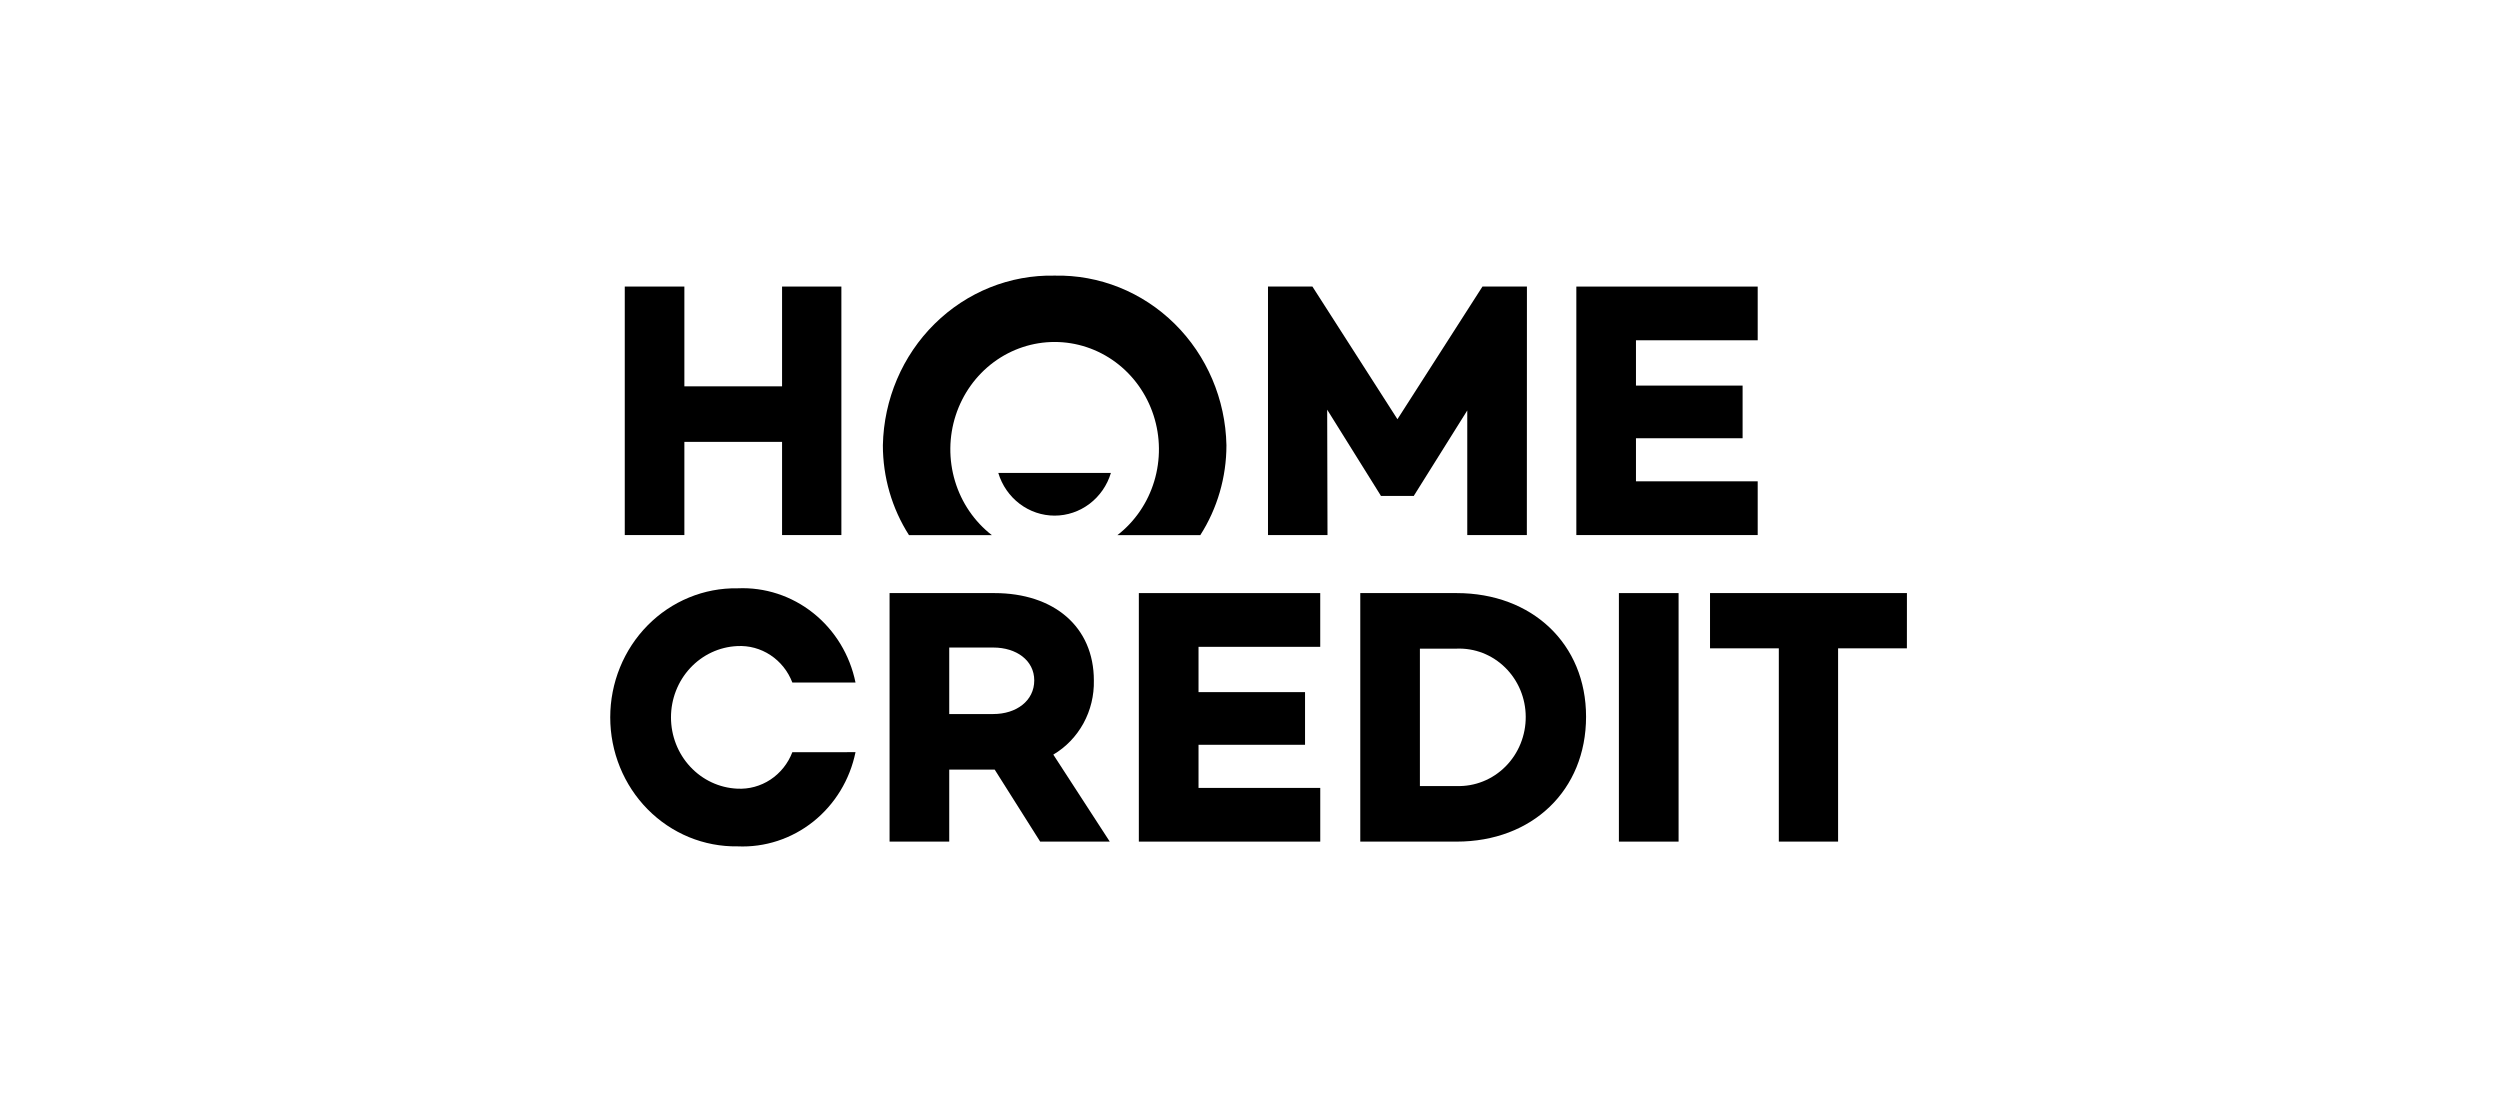 <svg xmlns="http://www.w3.org/2000/svg" width="127" height="56" viewBox="0 0 127 56" fill="none"><path d="M52.841 42.754L50.531 39.097H48.221V42.754H45.19V30.129H50.514C53.542 30.129 55.568 31.839 55.568 34.567C55.585 35.328 55.403 36.079 55.041 36.742C54.678 37.405 54.149 37.955 53.508 38.334L56.376 42.754L52.841 42.754ZM48.221 36.273H50.462C51.627 36.273 52.54 35.604 52.54 34.565C52.54 33.544 51.627 32.895 50.462 32.895H48.221L48.221 36.273Z" fill="black"></path><path d="M60.885 32.859V35.16H66.296V37.835H60.885V40.026H67.069V42.754H57.853V30.129H67.068V32.859H60.885Z" fill="black"></path><path d="M80.572 36.407C80.572 40.156 77.832 42.754 73.997 42.754H69.102V30.129H73.997C77.833 30.129 80.572 32.71 80.572 36.407ZM77.507 36.407C77.505 35.94 77.411 35.479 77.232 35.05C77.052 34.621 76.791 34.234 76.463 33.912C76.136 33.59 75.749 33.338 75.325 33.173C74.901 33.008 74.449 32.933 73.996 32.951H72.131V39.931H73.996C74.454 39.946 74.91 39.866 75.337 39.695C75.764 39.525 76.153 39.267 76.481 38.937C76.809 38.608 77.069 38.214 77.245 37.778C77.421 37.343 77.511 36.875 77.507 36.404" fill="black"></path><path d="M85.272 30.129H82.24V42.754H85.272V30.129Z" fill="black"></path><path d="M96.87 32.934H93.375V42.754H90.364V32.934H86.869V30.129H96.872L96.87 32.934Z" fill="black"></path><path d="M40.251 38.211C40.032 38.784 39.643 39.271 39.14 39.604C38.637 39.936 38.045 40.097 37.448 40.064C36.542 40.022 35.688 39.622 35.062 38.947C34.435 38.273 34.086 37.375 34.086 36.442C34.086 35.509 34.435 34.612 35.062 33.937C35.688 33.263 36.542 32.863 37.448 32.821C38.045 32.787 38.637 32.948 39.14 33.28C39.643 33.612 40.032 34.099 40.251 34.672H43.46C43.174 33.272 42.414 32.022 41.316 31.146C40.218 30.269 38.854 29.823 37.466 29.886C36.622 29.872 35.783 30.031 34.999 30.355C34.215 30.678 33.502 31.158 32.9 31.768C32.298 32.378 31.82 33.106 31.494 33.908C31.168 34.71 31 35.571 31 36.44C31 37.31 31.168 38.171 31.494 38.973C31.82 39.775 32.298 40.502 32.9 41.112C33.502 41.722 34.215 42.202 34.999 42.526C35.783 42.849 36.622 43.008 37.466 42.995C38.854 43.058 40.218 42.612 41.316 41.736C42.414 40.859 43.174 39.61 43.46 38.21L40.251 38.211Z" fill="black"></path><path d="M42.742 14.557V27.181H39.729V22.447H34.766V27.181H31.738V14.557H34.766V19.626H39.729V14.557H42.742Z" fill="black"></path><path d="M77.564 27.181H74.537V20.851L71.829 25.177V25.193H70.144V25.177L67.421 20.812L67.437 27.181H64.414V14.557H66.671L70.99 21.296L75.309 14.557H77.568L77.564 27.181Z" fill="black"></path><path d="M83.107 17.286V19.588H88.524V22.263H83.107V24.451H89.291V27.181H80.078V14.558H89.291V17.286H83.107Z" fill="black"></path><path d="M53.575 14.002C51.309 13.953 49.117 14.834 47.481 16.449C45.844 18.064 44.898 20.283 44.85 22.616C44.849 24.24 45.31 25.828 46.176 27.184H50.385C49.498 26.496 48.844 25.537 48.515 24.444C48.186 23.352 48.198 22.18 48.551 21.096C48.904 20.011 49.579 19.067 50.48 18.399C51.382 17.731 52.465 17.372 53.575 17.372C54.686 17.372 55.769 17.731 56.671 18.399C57.572 19.067 58.247 20.011 58.6 21.096C58.953 22.18 58.965 23.352 58.636 24.444C58.307 25.537 57.653 26.496 56.766 27.184H60.976C61.842 25.828 62.303 24.24 62.303 22.616C62.255 20.282 61.308 18.063 59.672 16.448C58.035 14.832 55.842 13.953 53.575 14.002Z" fill="black"></path><path d="M50.713 24.025C50.903 24.654 51.283 25.203 51.798 25.593C52.312 25.983 52.935 26.194 53.574 26.194C54.213 26.194 54.835 25.983 55.35 25.593C55.864 25.203 56.245 24.654 56.434 24.025H50.713Z" fill="black"></path></svg>